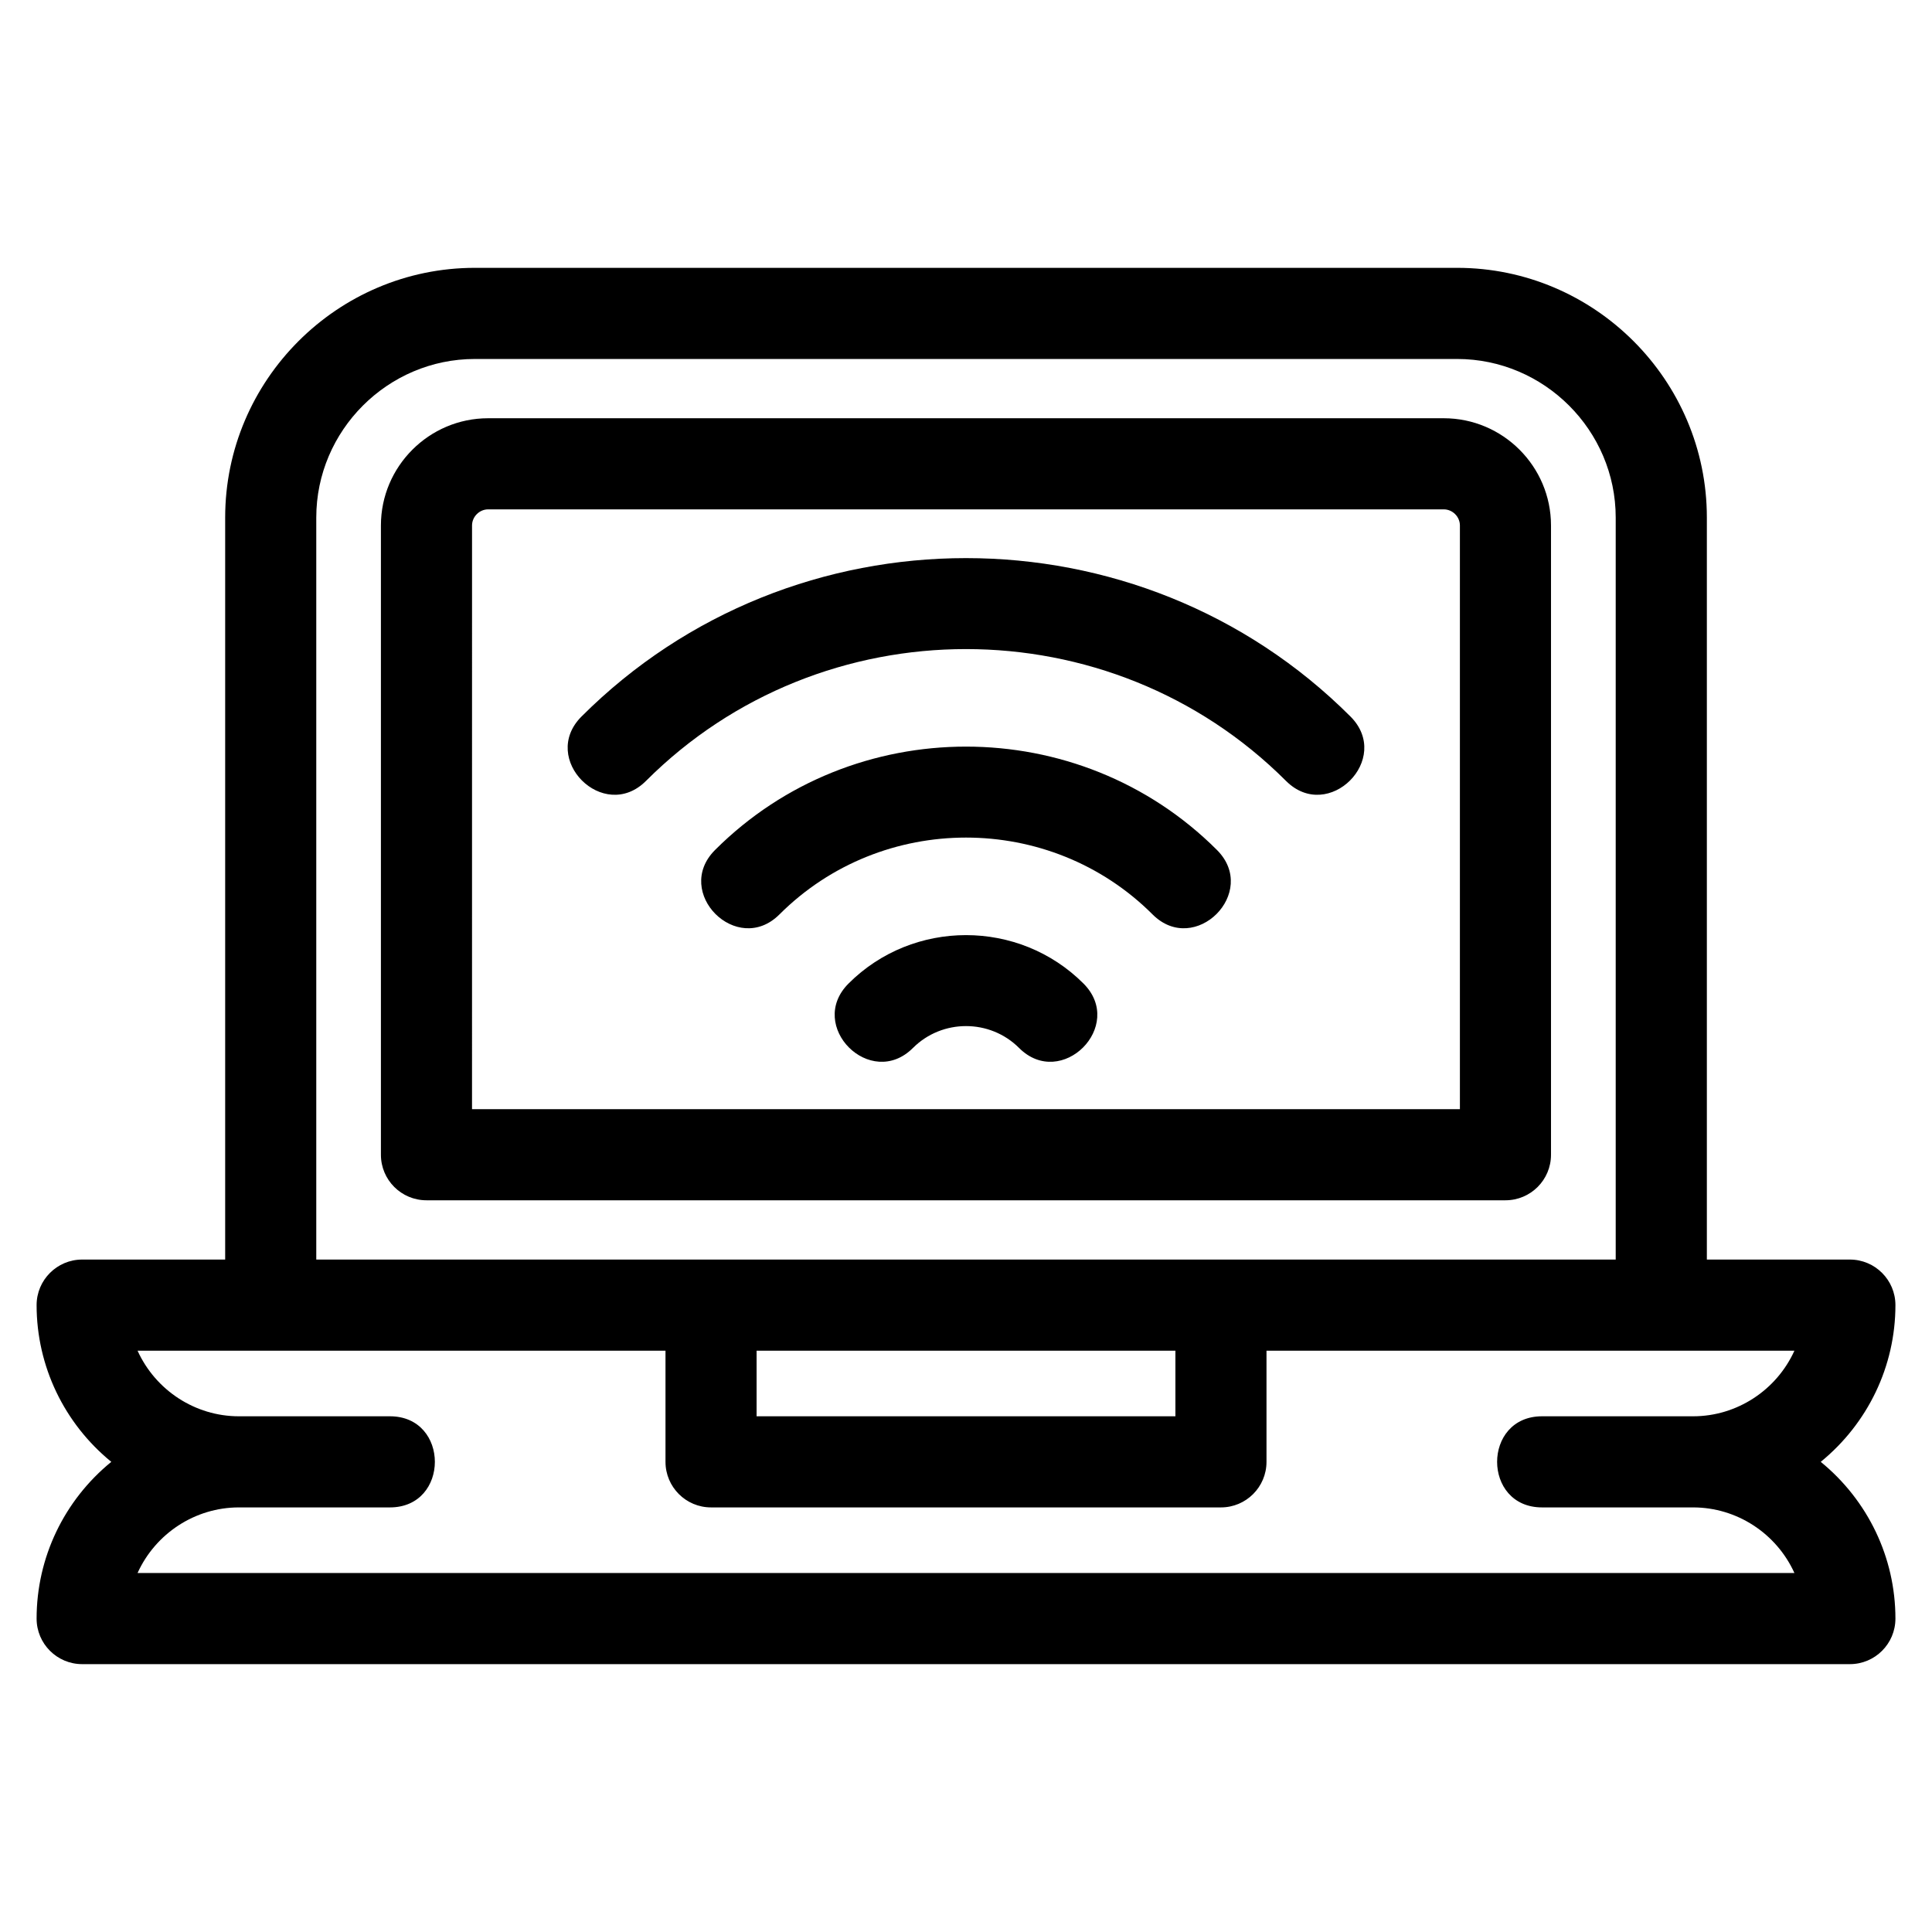 <?xml version="1.0" encoding="UTF-8"?>
<!-- The Best Svg Icon site in the world: iconSvg.co, Visit us! https://iconsvg.co -->
<svg fill="#000000" width="800px" height="800px" version="1.1" viewBox="144 144 512 512" xmlns="http://www.w3.org/2000/svg">
 <path d="m572.18 477.8v-196.64c0-23.094-18.941-42.027-42.027-42.027h-260.31c-23.094 0-42.027 18.941-42.027 42.027v196.64h344.37zm-303.09-39.852h261.8v-154.69c0-2.32-1.945-4.273-4.273-4.273h-253.25c-2.328 0-4.273 1.953-4.273 4.273zm273.88 24.141h-285.95c-6.672 0-12.074-5.402-12.074-12.066v-166.77c0-15.656 12.766-28.414 28.418-28.414h253.25c15.656 0 28.418 12.758 28.418 28.414v166.77c0 6.664-5.402 12.066-12.074 12.066zm-63.336 39.855v29.461c0 6.664-5.402 12.074-12.066 12.074h-135.14c-6.664 0-12.066-5.41-12.066-12.074v-29.461h-139.91c4.766 10.492 15.258 17.387 26.848 17.387h40.031c15.883 0 15.883 24.148 0 24.148h-40.031c-11.59 0-22.082 6.902-26.848 17.387h439.09c-4.762-10.492-15.258-17.387-26.848-17.387h-40.031c-15.883 0-15.883-24.148 0-24.148h40.031c11.59 0 22.09-6.898 26.848-17.387h-139.91zm-135.13 0v17.387h110.99v-17.387zm289.73 83.07h-468.46c-6.664 0-12.074-5.402-12.074-12.074 0-16.18 7.301-31.336 19.793-41.535-12.488-10.188-19.793-25.367-19.793-41.535 0-6.664 5.41-12.074 12.074-12.074h37.898v-196.64c0-36.422 29.754-66.176 66.176-66.176h260.31c36.422 0 66.176 29.754 66.176 66.176v196.64h37.898c6.664 0 12.074 5.41 12.074 12.074 0 16.18-7.301 31.336-19.793 41.535 12.488 10.199 19.793 25.359 19.793 41.535 0 6.672-5.41 12.074-12.074 12.074zm-248.29-163.3c-11.23 11.23-28.309-5.844-17.07-17.07 17.102-17.102 45.152-17.102 62.254 0 11.234 11.23-5.844 28.301-17.07 17.07-7.723-7.719-20.387-7.719-28.109 0zm-35.383-35.383c-11.23 11.23-28.301-5.844-17.07-17.07 36.535-36.535 96.48-36.535 133.02 0 11.23 11.23-5.844 28.301-17.07 17.07-27.16-27.152-71.715-27.152-98.875 0zm-35.375-35.375c-11.23 11.23-28.309-5.844-17.078-17.07 55.977-55.973 147.8-55.973 203.78 0 11.23 11.23-5.848 28.301-17.078 17.07-46.586-46.586-123.04-46.594-169.62 0z"/>
</svg>